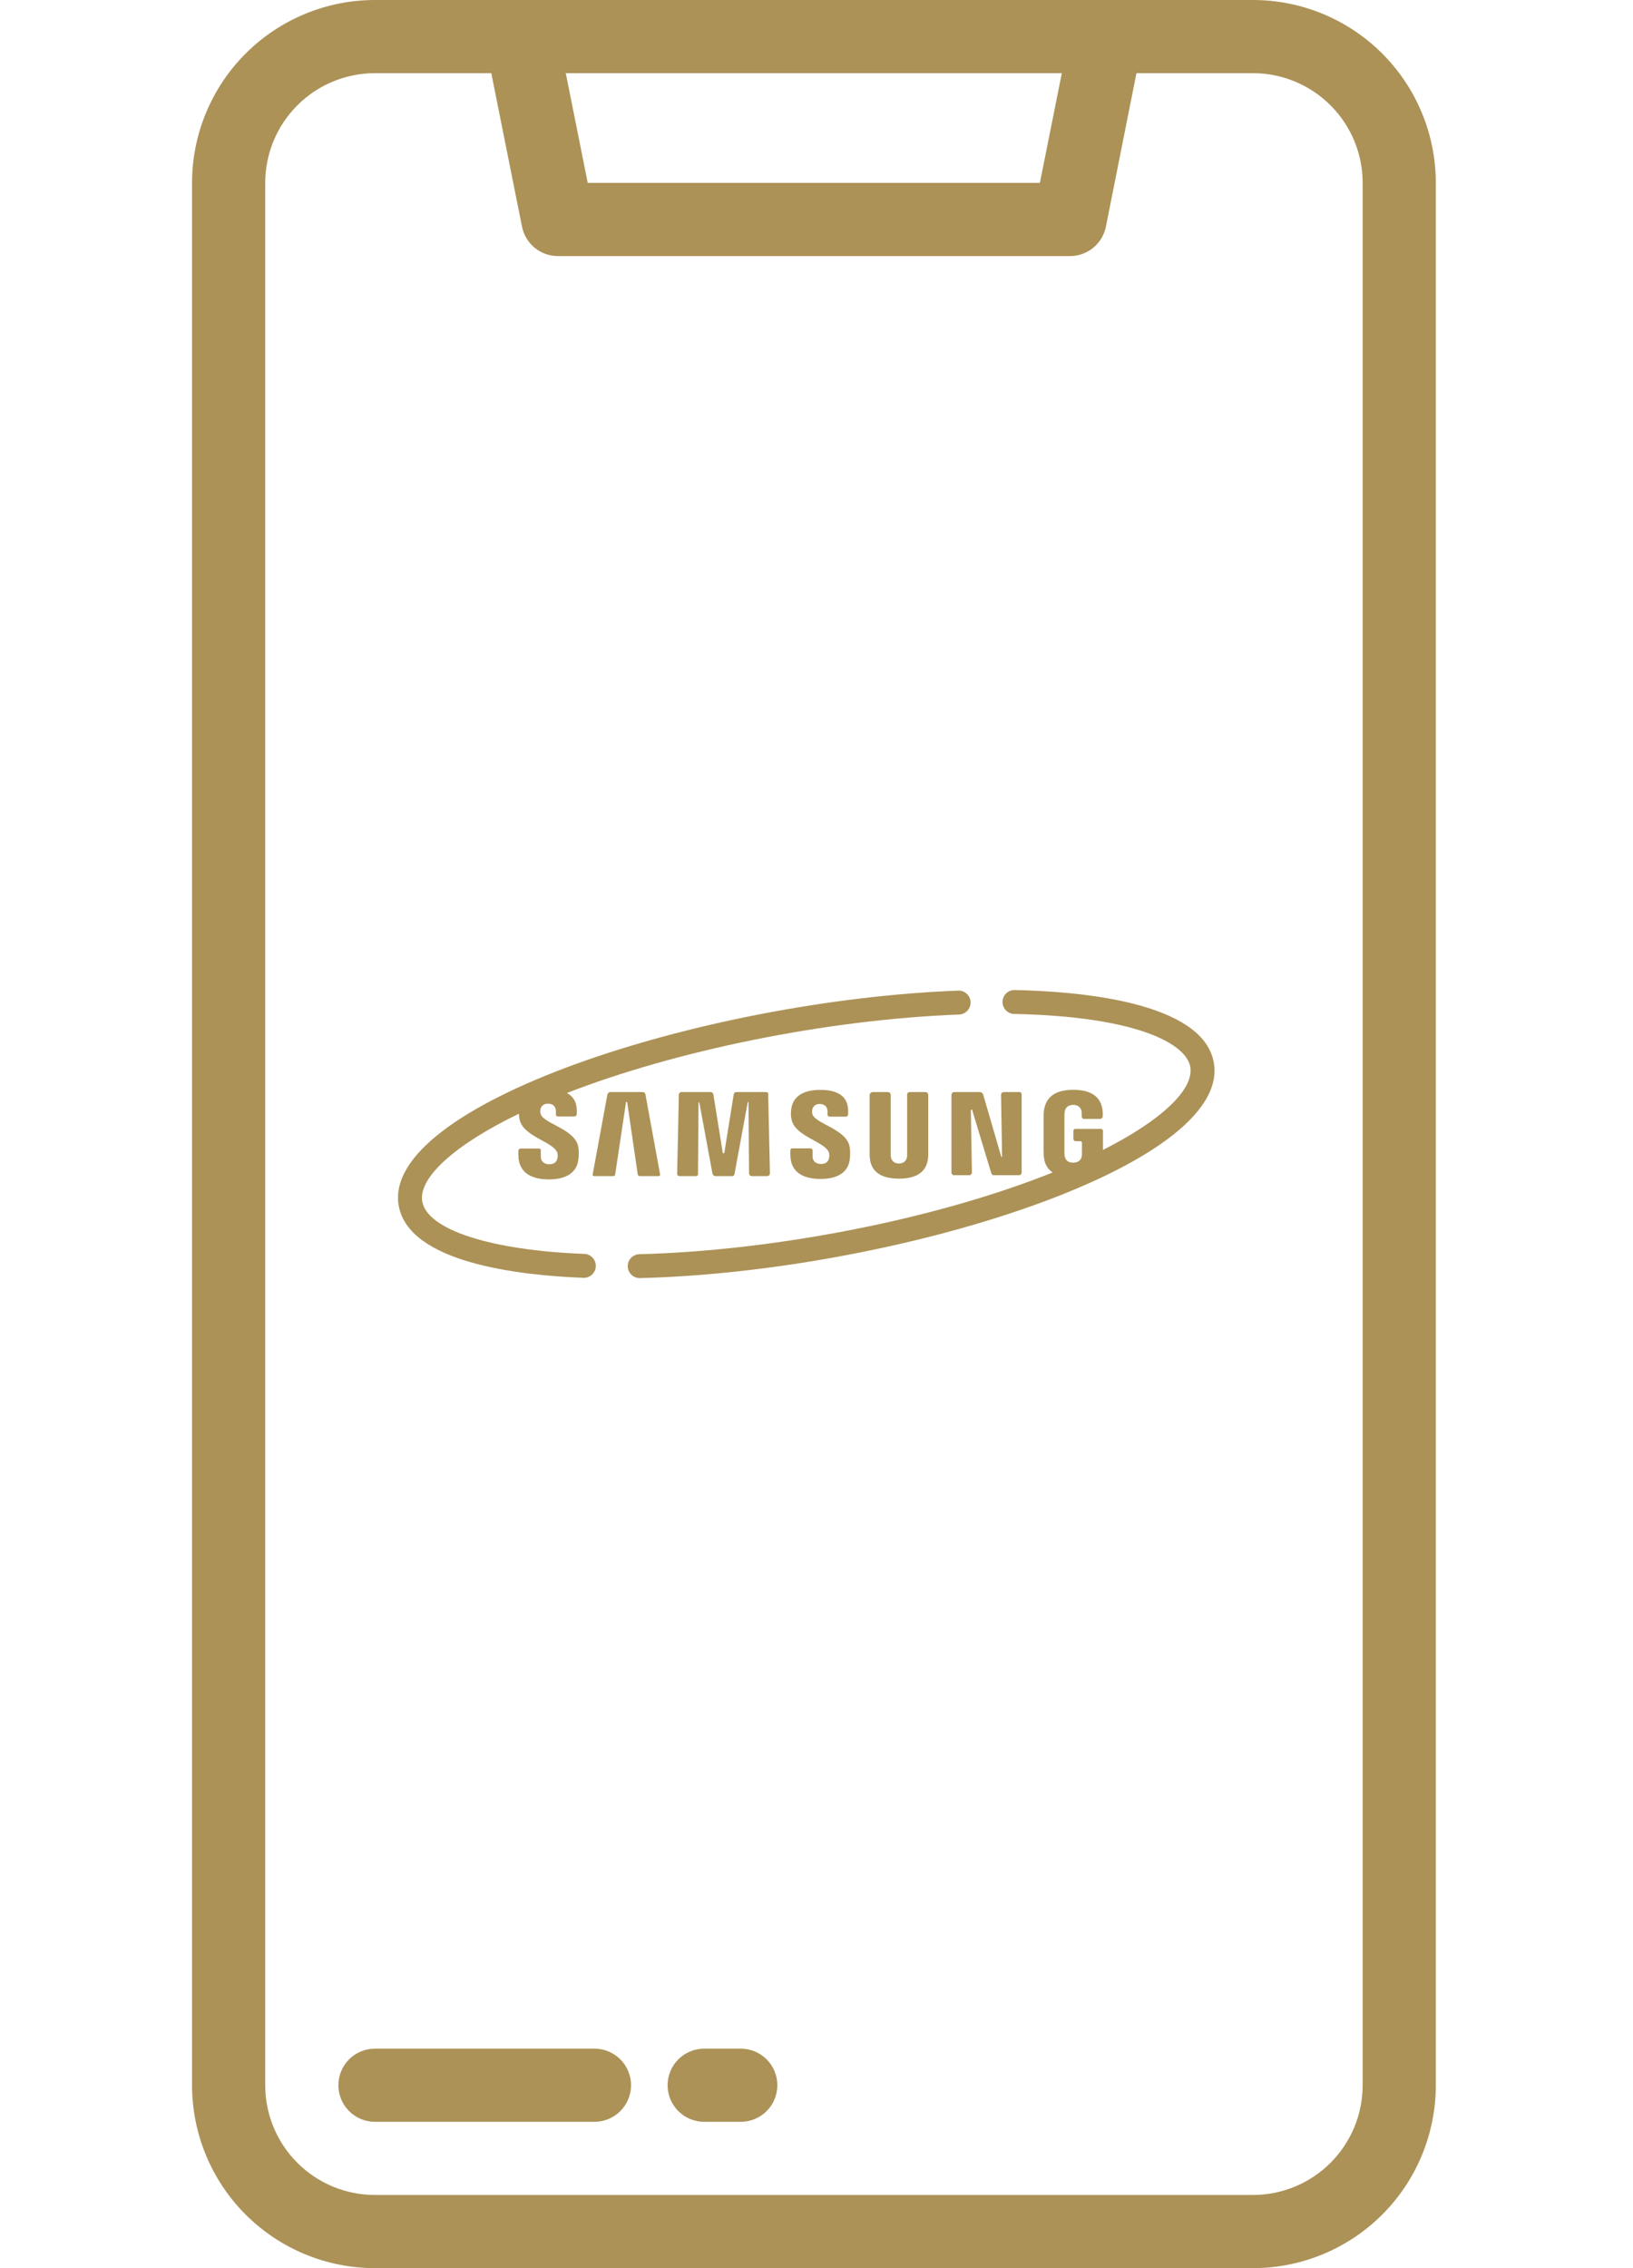 <svg width="108" height="150" viewBox="0 0 108 150" fill="none" xmlns="http://www.w3.org/2000/svg">
<g clip-path="url(#clip0_2006_43239)">
<path d="M82.862 0H24.798C21.59 0 18.513 1.274 16.244 3.543C13.976 5.812 12.701 8.889 12.701 12.097V137.903C12.701 141.111 13.976 144.188 16.244 146.457C18.513 148.726 21.59 150 24.798 150H82.862C86.071 150 89.148 148.726 91.416 146.457C93.685 144.188 94.959 141.111 94.959 137.903V12.097C94.959 8.889 93.685 5.812 91.416 3.543C89.148 1.274 86.071 0 82.862 0V0ZM70.224 4.839L68.773 12.097H38.87L37.418 4.839H70.224ZM90.121 137.903C90.121 139.828 89.356 141.674 87.995 143.035C86.633 144.397 84.787 145.161 82.862 145.161H24.798C22.873 145.161 21.027 144.397 19.666 143.035C18.305 141.674 17.54 139.828 17.54 137.903V12.097C17.54 10.172 18.305 8.326 19.666 6.965C21.027 5.603 22.873 4.839 24.798 4.839H32.492L34.524 14.991C34.633 15.539 34.93 16.032 35.362 16.387C35.794 16.741 36.336 16.935 36.895 16.936H70.766C71.325 16.936 71.868 16.742 72.3 16.388C72.733 16.033 73.03 15.54 73.14 14.991L75.16 4.839H82.862C84.787 4.839 86.633 5.603 87.995 6.965C89.356 8.326 90.121 10.172 90.121 12.097V137.903Z" fill="#AC9257"/>
<path d="M39.314 135.484H24.798C24.157 135.484 23.541 135.739 23.087 136.192C22.634 136.646 22.379 137.262 22.379 137.903C22.379 138.545 22.634 139.16 23.087 139.614C23.541 140.068 24.157 140.323 24.798 140.323H39.314C39.956 140.323 40.571 140.068 41.025 139.614C41.479 139.16 41.734 138.545 41.734 137.903C41.734 137.262 41.479 136.646 41.025 136.192C40.571 135.739 39.956 135.484 39.314 135.484Z" fill="#AC9257"/>
<path d="M48.991 135.484H46.572C45.93 135.484 45.315 135.739 44.861 136.192C44.407 136.646 44.152 137.262 44.152 137.903C44.152 138.545 44.407 139.16 44.861 139.614C45.315 140.068 45.93 140.323 46.572 140.323H48.991C49.633 140.323 50.248 140.068 50.702 139.614C51.156 139.16 51.41 138.545 51.41 137.903C51.41 137.262 51.156 136.646 50.702 136.192C50.248 135.739 49.633 135.484 48.991 135.484Z" fill="#AC9257"/>
<g clip-path="url(#clip1_2006_43239)">
<path d="M42.684 72.365C42.668 72.282 42.596 72.222 42.512 72.222H40.374C40.274 72.222 40.187 72.294 40.169 72.393L39.197 77.67C39.186 77.727 39.23 77.779 39.287 77.779H40.569C40.627 77.779 40.676 77.737 40.684 77.68L41.401 72.9C41.408 72.855 41.473 72.855 41.48 72.9L42.177 77.664C42.187 77.73 42.243 77.779 42.31 77.779H43.562C43.621 77.779 43.667 77.725 43.656 77.665L42.684 72.365Z" fill="#AC9257"/>
<path d="M50.803 72.341C50.802 72.275 50.748 72.222 50.682 72.222H48.692C48.61 72.222 48.54 72.282 48.527 72.363L47.906 76.228C47.896 76.29 47.808 76.29 47.798 76.228L47.179 72.375C47.165 72.287 47.089 72.222 47 72.222H45.064C44.973 72.222 44.899 72.295 44.897 72.385L44.783 77.633C44.782 77.713 44.846 77.779 44.926 77.779H46.051V77.779C46.112 77.779 46.162 77.73 46.163 77.669L46.197 72.925C46.198 72.891 46.246 72.887 46.252 72.92L47.118 77.608C47.136 77.707 47.222 77.779 47.323 77.779H48.435C48.502 77.779 48.56 77.731 48.572 77.665L49.454 72.893C49.459 72.863 49.503 72.867 49.504 72.897L49.538 77.598C49.539 77.698 49.62 77.779 49.721 77.779H50.733C50.838 77.779 50.923 77.692 50.921 77.588L50.803 72.341Z" fill="#AC9257"/>
<path d="M56.185 75.811C55.956 74.658 53.884 74.311 53.726 73.669C53.702 73.558 53.708 73.442 53.721 73.381C53.761 73.204 53.88 73.01 54.223 73.01C54.542 73.01 54.729 73.21 54.729 73.509V73.707C54.729 73.785 54.792 73.849 54.87 73.849H55.939C56.023 73.849 56.092 73.78 56.092 73.695V73.463C56.092 72.265 55.025 72.077 54.251 72.077C53.278 72.077 52.484 72.4 52.337 73.3C52.298 73.545 52.289 73.763 52.351 74.04C52.587 75.164 54.533 75.49 54.814 76.2C54.864 76.335 54.85 76.506 54.824 76.609C54.782 76.793 54.659 76.978 54.292 76.978C53.948 76.978 53.741 76.779 53.741 76.48V76.084C53.741 76.008 53.679 75.946 53.604 75.946H52.39C52.325 75.946 52.273 75.998 52.273 76.062V76.371C52.273 77.599 53.231 77.968 54.261 77.968C55.249 77.968 56.064 77.631 56.195 76.711C56.257 76.236 56.21 75.927 56.185 75.811Z" fill="#AC9257"/>
<path d="M61.391 76.206V72.412C61.391 72.307 61.306 72.222 61.201 72.222H60.164C60.07 72.222 59.994 72.298 59.994 72.392V76.333C59.997 76.404 59.994 76.486 59.982 76.544C59.952 76.682 59.837 76.948 59.451 76.948C59.07 76.948 58.951 76.682 58.924 76.544C58.91 76.486 58.907 76.404 58.91 76.333V72.415H58.91C58.91 72.309 58.823 72.222 58.717 72.222H57.726C57.608 72.222 57.513 72.318 57.513 72.436V76.206C57.511 76.308 57.519 76.517 57.525 76.573C57.621 77.611 58.434 77.948 59.451 77.948C60.469 77.948 61.282 77.611 61.38 76.573C61.388 76.517 61.397 76.308 61.391 76.206Z" fill="#AC9257"/>
<path d="M67.427 72.222H66.392C66.288 72.222 66.204 72.308 66.206 72.412L66.273 76.478C66.274 76.512 66.225 76.519 66.216 76.487L65.026 72.397C64.996 72.293 64.901 72.222 64.793 72.222H63.11C63.008 72.222 62.925 72.305 62.925 72.407V77.547C62.925 77.643 63.003 77.721 63.099 77.721H64.103C64.201 77.721 64.28 77.64 64.278 77.542L64.208 73.424C64.207 73.372 64.28 73.361 64.295 73.41L65.564 77.6C65.586 77.672 65.652 77.721 65.727 77.721H67.392C67.489 77.721 67.568 77.642 67.568 77.545V72.363C67.568 72.285 67.505 72.222 67.427 72.222Z" fill="#AC9257"/>
<path d="M80.278 70.285C79.573 66.219 71.234 65.559 67.109 65.475C66.673 65.466 66.311 65.813 66.302 66.249C66.293 66.686 66.639 67.047 67.076 67.056C75.251 67.224 78.457 69.046 78.719 70.554C78.977 72.048 76.827 74.085 72.946 76.048V74.787C72.946 74.717 72.889 74.659 72.818 74.659H71.112C71.045 74.659 70.99 74.714 70.99 74.781V75.312C70.99 75.399 71.061 75.47 71.148 75.47H71.451C71.509 75.47 71.556 75.517 71.556 75.575V76.275C71.572 76.698 71.327 76.891 70.977 76.891C70.617 76.891 70.398 76.705 70.398 76.275V73.735C70.398 73.644 70.405 73.547 70.424 73.473C70.451 73.338 70.57 73.07 70.974 73.07C71.396 73.07 71.501 73.351 71.525 73.473C71.547 73.578 71.543 73.745 71.543 73.852C71.543 73.931 71.607 73.995 71.686 73.995H72.756C72.854 73.995 72.934 73.915 72.934 73.816V73.812C72.972 72.584 72.239 72.073 70.985 72.073C69.757 72.073 69.018 72.57 69.018 73.812C69.018 76.45 69.01 76.231 69.039 76.516C69.082 76.992 69.298 77.323 69.617 77.541C61.714 80.704 50.995 82.727 42.287 82.944C41.85 82.954 41.505 83.317 41.516 83.754C41.527 84.184 41.879 84.525 42.306 84.525C42.313 84.525 42.32 84.525 42.326 84.525C59.323 84.102 81.452 77.09 80.278 70.285Z" fill="#AC9257"/>
<path d="M63.37 65.513C46.345 66.168 25.224 73.092 26.367 79.723C27.022 83.506 34.303 84.344 38.585 84.506C38.595 84.507 38.605 84.507 38.615 84.507C39.038 84.507 39.389 84.172 39.405 83.746C39.422 83.309 39.081 82.942 38.645 82.925C32.458 82.69 28.25 81.327 27.926 79.454C27.656 77.888 30.09 75.692 34.318 73.655C34.319 73.772 34.332 73.893 34.36 74.029C34.599 75.165 36.564 75.495 36.849 76.213C36.903 76.347 36.886 76.517 36.86 76.623C36.814 76.81 36.69 76.998 36.32 76.998C35.976 76.998 35.768 76.796 35.768 76.493L35.766 76.069C35.766 76.008 35.717 75.958 35.655 75.958H34.432C34.35 75.958 34.283 76.025 34.283 76.107V76.383C34.283 77.625 35.253 77.999 36.292 77.999C37.291 77.999 38.111 77.657 38.245 76.727C38.312 76.248 38.261 75.935 38.238 75.817C38.006 74.65 35.909 74.306 35.751 73.654C35.726 73.543 35.732 73.425 35.746 73.363C35.785 73.186 35.904 72.989 36.251 72.989C36.576 72.989 36.766 73.191 36.766 73.494V73.716C36.766 73.783 36.821 73.837 36.888 73.837H37.97C38.066 73.837 38.145 73.76 38.145 73.663V73.446C38.145 72.834 37.866 72.483 37.489 72.285C44.63 69.507 54.538 67.436 63.431 67.094C63.867 67.077 64.207 66.709 64.191 66.273C64.174 65.836 63.804 65.497 63.37 65.513Z" fill="#AC9257"/>
</g>
</g>
<defs>
<clipPath id="clip0_2006_43239">
<rect width="107.643" height="150" fill="white"/>
</clipPath>
<clipPath id="clip1_2006_43239">
<rect width="54" height="54" fill="white" transform="translate(26.322 48)"/>
</clipPath>
</defs>
</svg>
